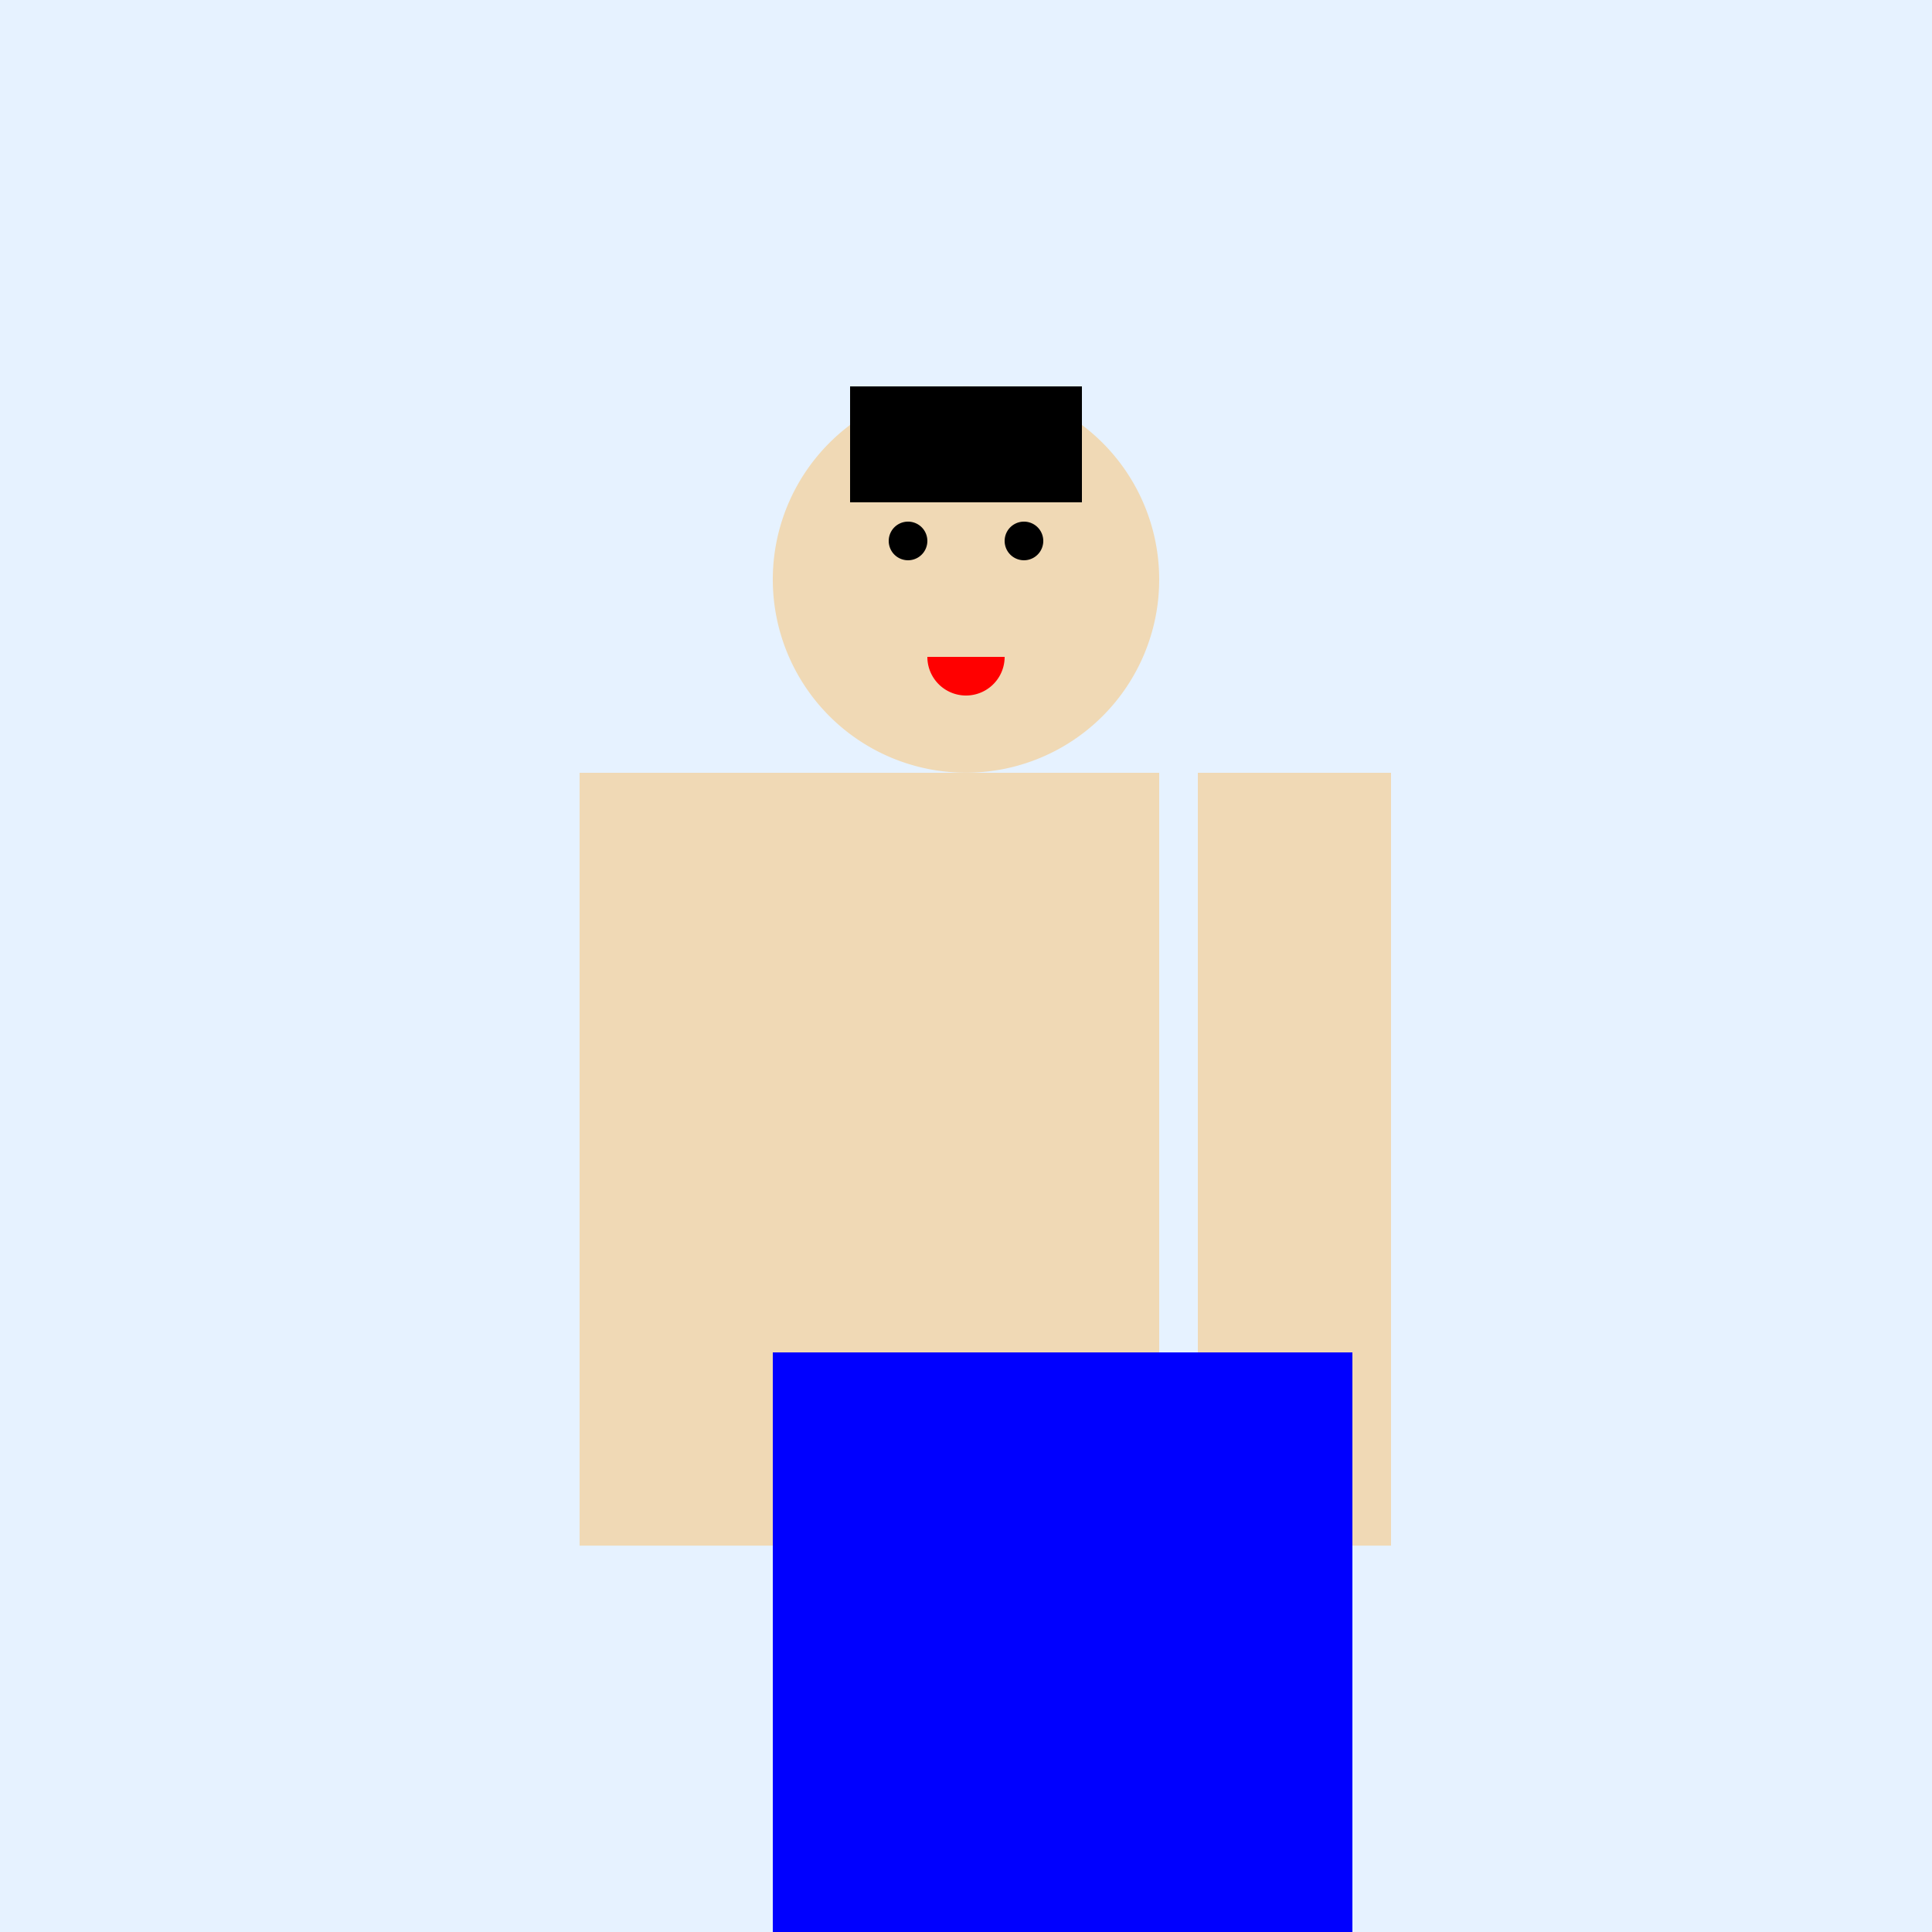 <!--

Generated by DrawGPT.
Free, open source, AI generated images in SVG, PNG, and HTML Canvas format.
https://drawgpt.ai

Created: 2023-09-27T00:41:52.104Z
Link: https://drawgpt.ai/prompt/75880/

-->
<svg xmlns="http://www.w3.org/2000/svg" xmlns:xlink="http://www.w3.org/1999/xlink" width="500" height="500"><defs/><g><rect fill="#e6f2ff" stroke="none" x="0" y="0" width="512" height="512"/><rect fill="#f0d9b5" stroke="none" x="200" y="200" width="100" height="200"/><path fill="#f0d9b5" stroke="none" paint-order="stroke fill markers" d=" M 300 150 A 50 50 0 1 1 300 149.95"/><path fill="#000000" stroke="none" paint-order="stroke fill markers" d=" M 220 100 L 220 130 L 280 130 L 280 100 Z"/><path fill="#000000" stroke="none" paint-order="stroke fill markers" d=" M 240 140 A 5 5 0 1 1 240 139.995 L 270 140 A 5 5 0 1 1 270 139.995"/><path fill="#ff0000" stroke="none" paint-order="stroke fill markers" d=" M 260 170 A 10 10 0 0 1 240 170"/><rect fill="#f0d9b5" stroke="none" x="150" y="200" width="50" height="200"/><rect fill="#f0d9b5" stroke="none" x="310" y="200" width="50" height="200"/><rect fill="#0000ff" stroke="none" x="200" y="400" width="100" height="100"/><rect fill="#0000ff" stroke="none" x="200" y="350" width="100" height="50"/><rect fill="#0000ff" stroke="none" x="250" y="400" width="100" height="100"/><rect fill="#0000ff" stroke="none" x="250" y="350" width="100" height="50"/></g></svg>